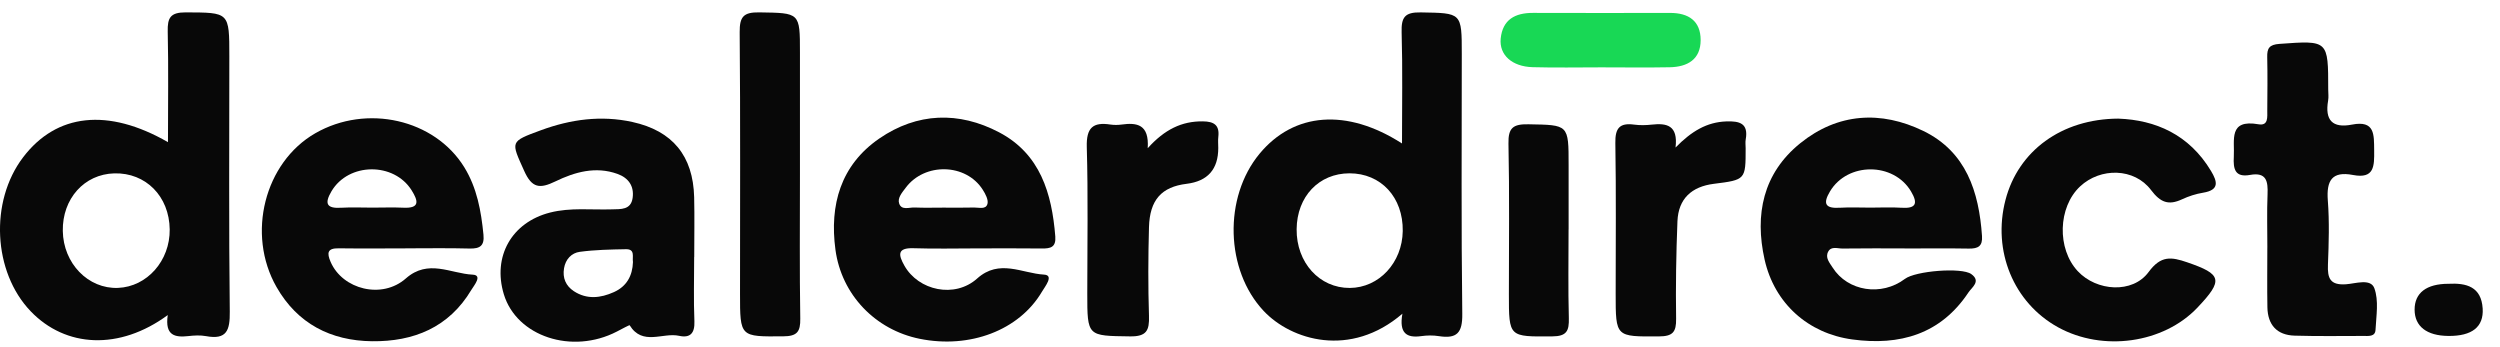 <svg width="202" height="28" viewBox="0 0 101 14" fill="none" xmlns="http://www.w3.org/2000/svg"><path d="M6.777 12.729C4.823 14.165 2.65 14.048 1.237 12.573C-0.283 10.986 -0.423 8.14 0.931 6.358C2.28 4.581 4.362 4.35 6.786 5.743C6.786 4.235 6.81 2.755 6.776 1.274C6.763 0.718 6.883 0.499 7.501 0.5C9.265 0.509 9.265 0.477 9.265 2.277C9.265 5.716 9.243 9.152 9.283 12.591C9.292 13.341 9.164 13.736 8.324 13.58C8.093 13.537 7.845 13.551 7.608 13.578C7.073 13.637 6.655 13.565 6.777 12.729ZM2.537 9.328C2.556 10.642 3.563 11.679 4.769 11.631C5.943 11.584 6.872 10.531 6.856 9.267C6.84 7.932 5.889 6.97 4.618 7.004C3.405 7.036 2.517 8.027 2.537 9.328Z" fill="#080808" /><path d="M56.658 12.672C54.557 14.48 52.165 13.745 51.052 12.562C49.505 10.918 49.421 7.977 50.889 6.207C52.274 4.538 54.412 4.364 56.641 5.796C56.641 4.267 56.669 2.789 56.626 1.31C56.608 0.703 56.748 0.488 57.401 0.501C59.056 0.531 59.056 0.497 59.056 2.191C59.056 5.687 59.031 9.181 59.076 12.677C59.087 13.449 58.859 13.694 58.13 13.58C57.897 13.542 57.649 13.547 57.414 13.58C56.836 13.659 56.515 13.472 56.657 12.673L56.658 12.672ZM52.384 9.26C52.371 10.608 53.306 11.64 54.532 11.633C55.711 11.625 56.651 10.615 56.671 9.335C56.691 7.973 55.793 7.001 54.519 7.002C53.283 7.004 52.396 7.941 52.384 9.258V9.26Z" fill="#080808" /><path d="M16.373 10.035C15.477 10.035 14.582 10.044 13.687 10.032C13.227 10.024 13.198 10.213 13.358 10.583C13.839 11.692 15.431 12.103 16.398 11.248C17.301 10.452 18.207 11.053 19.094 11.096C19.51 11.116 19.148 11.534 19.04 11.715C18.135 13.23 16.71 13.806 15.029 13.786C13.364 13.766 12.018 13.079 11.171 11.595C9.948 9.452 10.69 6.561 12.737 5.384C14.813 4.19 17.561 4.817 18.756 6.755C19.271 7.591 19.438 8.524 19.532 9.482C19.575 9.929 19.392 10.051 18.972 10.041C18.107 10.017 17.24 10.033 16.375 10.033L16.373 10.035ZM15.04 8.388C15.458 8.388 15.876 8.372 16.294 8.391C16.971 8.424 16.897 8.119 16.635 7.697C15.919 6.541 14.081 6.561 13.392 7.727C13.101 8.219 13.189 8.431 13.785 8.393C14.202 8.368 14.621 8.388 15.04 8.388Z" fill="#080808" /><path d="M76.945 10.035C76.109 10.035 75.27 10.03 74.434 10.041C74.239 10.043 73.986 9.938 73.862 10.161C73.724 10.409 73.917 10.617 74.039 10.811C74.651 11.773 76.013 11.981 76.959 11.267C77.383 10.945 79.244 10.793 79.637 11.071C80.048 11.362 79.66 11.611 79.527 11.812C78.402 13.508 76.748 13.973 74.836 13.714C73.045 13.472 71.687 12.254 71.29 10.488C70.883 8.67 71.225 7.001 72.731 5.786C74.248 4.562 75.992 4.459 77.706 5.292C79.43 6.13 79.951 7.744 80.073 9.535C80.102 9.946 79.915 10.048 79.545 10.043C78.678 10.028 77.812 10.037 76.945 10.039V10.035ZM75.568 8.388C75.983 8.388 76.399 8.366 76.812 8.393C77.403 8.433 77.498 8.228 77.207 7.736C76.503 6.545 74.637 6.545 73.93 7.736C73.637 8.228 73.74 8.429 74.325 8.393C74.737 8.368 75.154 8.388 75.568 8.388Z" fill="#080808" /><path d="M39.499 10.035C38.634 10.035 37.767 10.057 36.902 10.028C36.236 10.007 36.297 10.305 36.534 10.726C37.103 11.744 38.574 12.063 39.477 11.252C40.374 10.448 41.291 11.044 42.176 11.094C42.6 11.117 42.212 11.582 42.092 11.789C41.173 13.345 39.181 14.098 37.153 13.687C35.366 13.325 33.998 11.912 33.752 10.089C33.508 8.277 33.964 6.669 35.525 5.595C37.053 4.546 38.736 4.49 40.365 5.346C42.027 6.22 42.496 7.814 42.634 9.554C42.668 9.992 42.438 10.043 42.094 10.039C41.229 10.028 40.364 10.035 39.497 10.035H39.499ZM38.11 8.388C38.524 8.388 38.939 8.395 39.353 8.384C39.549 8.379 39.834 8.479 39.895 8.23C39.935 8.067 39.811 7.835 39.705 7.668C39.028 6.595 37.354 6.556 36.588 7.588C36.446 7.778 36.25 7.997 36.326 8.221C36.421 8.51 36.735 8.372 36.956 8.383C37.34 8.4 37.725 8.388 38.111 8.388H38.11Z" fill="#080808" /><path d="M28.044 10.382C28.044 11.248 28.018 12.115 28.054 12.98C28.074 13.467 27.878 13.666 27.435 13.567C26.777 13.422 25.958 13.985 25.438 13.14C25.429 13.124 25.099 13.302 24.921 13.395C23.112 14.333 20.872 13.594 20.355 11.889C19.891 10.358 20.675 8.98 22.224 8.587C23.049 8.377 23.887 8.485 24.722 8.458C25.082 8.447 25.488 8.487 25.558 7.998C25.626 7.525 25.395 7.187 24.946 7.026C24.063 6.708 23.218 6.95 22.437 7.329C21.807 7.634 21.49 7.604 21.176 6.902C20.641 5.707 20.587 5.728 21.852 5.262C23.053 4.82 24.286 4.651 25.547 4.928C27.173 5.285 28 6.297 28.044 7.963C28.063 8.768 28.047 9.576 28.047 10.382H28.044ZM25.571 10.581C25.537 10.383 25.673 10.06 25.287 10.068C24.664 10.08 24.038 10.091 23.424 10.174C23.092 10.218 22.848 10.471 22.787 10.838C22.721 11.23 22.857 11.548 23.184 11.764C23.71 12.108 24.264 12.043 24.802 11.801C25.312 11.572 25.554 11.148 25.572 10.583L25.571 10.581Z" fill="#080808" /><path d="M85.588 4.793C87.074 4.847 88.439 5.43 89.326 6.909C89.586 7.343 89.667 7.677 89.006 7.785C88.716 7.832 88.423 7.927 88.154 8.052C87.61 8.305 87.284 8.183 86.903 7.679C86.227 6.78 84.859 6.76 84.035 7.532C83.14 8.372 83.095 10.05 83.942 10.956C84.703 11.771 86.156 11.871 86.804 10.99C87.3 10.315 87.718 10.376 88.362 10.597C89.764 11.078 89.834 11.313 88.778 12.426C87.407 13.872 84.96 14.22 83.147 13.223C81.349 12.232 80.484 10.139 81.022 8.076C81.535 6.103 83.278 4.802 85.586 4.792L85.588 4.793Z" fill="#080808" /><path d="M91.601 9.996C91.601 9.28 91.58 8.562 91.609 7.848C91.63 7.326 91.569 6.945 90.901 7.067C90.29 7.178 90.218 6.823 90.246 6.331C90.286 5.66 90.015 4.806 91.244 5.021C91.652 5.093 91.596 4.718 91.598 4.46C91.603 3.743 91.612 3.027 91.596 2.311C91.587 1.951 91.677 1.803 92.088 1.773C94.062 1.631 94.06 1.615 94.06 3.618C94.06 3.767 94.082 3.919 94.056 4.065C93.92 4.849 94.225 5.19 95.02 5.034C95.95 4.853 95.909 5.434 95.916 6.078C95.923 6.708 95.928 7.236 95.06 7.069C94.209 6.906 93.983 7.297 94.044 8.097C94.11 8.957 94.083 9.827 94.049 10.692C94.028 11.236 94.13 11.528 94.774 11.485C95.162 11.459 95.772 11.238 95.923 11.643C96.108 12.144 96 12.761 95.971 13.327C95.957 13.612 95.679 13.572 95.478 13.572C94.553 13.574 93.627 13.587 92.703 13.56C91.987 13.539 91.616 13.124 91.603 12.415C91.589 11.609 91.6 10.803 91.6 9.998L91.601 9.996Z" fill="#080808" /><path d="M32.318 7.049C32.318 8.989 32.3 10.929 32.331 12.867C32.34 13.405 32.205 13.585 31.638 13.588C29.897 13.601 29.897 13.626 29.897 11.864C29.897 8.343 29.914 4.822 29.883 1.301C29.878 0.678 30.037 0.49 30.673 0.5C32.318 0.527 32.318 0.495 32.318 2.125C32.318 3.765 32.318 5.407 32.318 7.047V7.049Z" fill="#080808" /><path d="M46.37 5.985C47.047 5.235 47.739 4.892 48.597 4.903C49.046 4.908 49.276 5.053 49.22 5.531C49.202 5.678 49.218 5.829 49.218 5.978C49.218 6.839 48.791 7.322 47.938 7.426C46.93 7.55 46.449 8.07 46.419 9.181C46.386 10.374 46.381 11.571 46.419 12.763C46.438 13.352 46.322 13.599 45.654 13.59C43.928 13.565 43.926 13.601 43.926 11.85C43.926 9.879 43.963 7.907 43.906 5.938C43.885 5.165 44.148 4.922 44.864 5.032C45.01 5.053 45.164 5.052 45.311 5.032C45.928 4.947 46.431 5.017 46.368 5.983L46.37 5.985Z" fill="#080808" /><path d="M67.694 5.958C68.336 5.303 68.955 4.932 69.747 4.905C70.273 4.887 70.644 4.978 70.527 5.632C70.506 5.748 70.524 5.87 70.524 5.989C70.524 7.259 70.524 7.265 69.241 7.426C68.342 7.539 67.807 8.027 67.769 8.937C67.717 10.249 67.695 11.565 67.715 12.877C67.724 13.422 67.575 13.589 67.015 13.591C65.273 13.6 65.273 13.625 65.273 11.87C65.273 9.838 65.294 7.807 65.26 5.775C65.249 5.181 65.431 4.955 66.017 5.034C66.253 5.066 66.497 5.061 66.734 5.034C67.331 4.969 67.8 5.056 67.692 5.958H67.694Z" fill="#080808" /><path d="M63.37 9.269C63.37 10.462 63.349 11.658 63.381 12.851C63.394 13.362 63.302 13.587 62.71 13.59C60.959 13.603 60.959 13.632 60.959 11.891C60.959 9.861 60.985 7.831 60.942 5.802C60.928 5.156 61.136 5.01 61.748 5.021C63.372 5.05 63.372 5.021 63.372 6.672C63.372 7.537 63.372 8.404 63.372 9.269H63.37Z" fill="#080808" /><path d="M64.689 2.721C63.765 2.721 62.841 2.74 61.919 2.714C61.086 2.69 60.564 2.222 60.628 1.56C60.704 0.79 61.21 0.519 61.933 0.521C63.781 0.528 65.628 0.524 67.476 0.522C68.214 0.522 68.706 0.842 68.706 1.619C68.706 2.405 68.171 2.703 67.46 2.717C66.536 2.735 65.614 2.721 64.689 2.721Z" fill="#18D855" /><path d="M98.914 11.465C99.645 11.426 100.244 11.584 100.3 12.463C100.347 13.208 99.869 13.581 98.916 13.572C98.039 13.565 97.55 13.185 97.55 12.508C97.55 11.833 98.028 11.467 98.914 11.465Z" fill="#080808" /></svg>